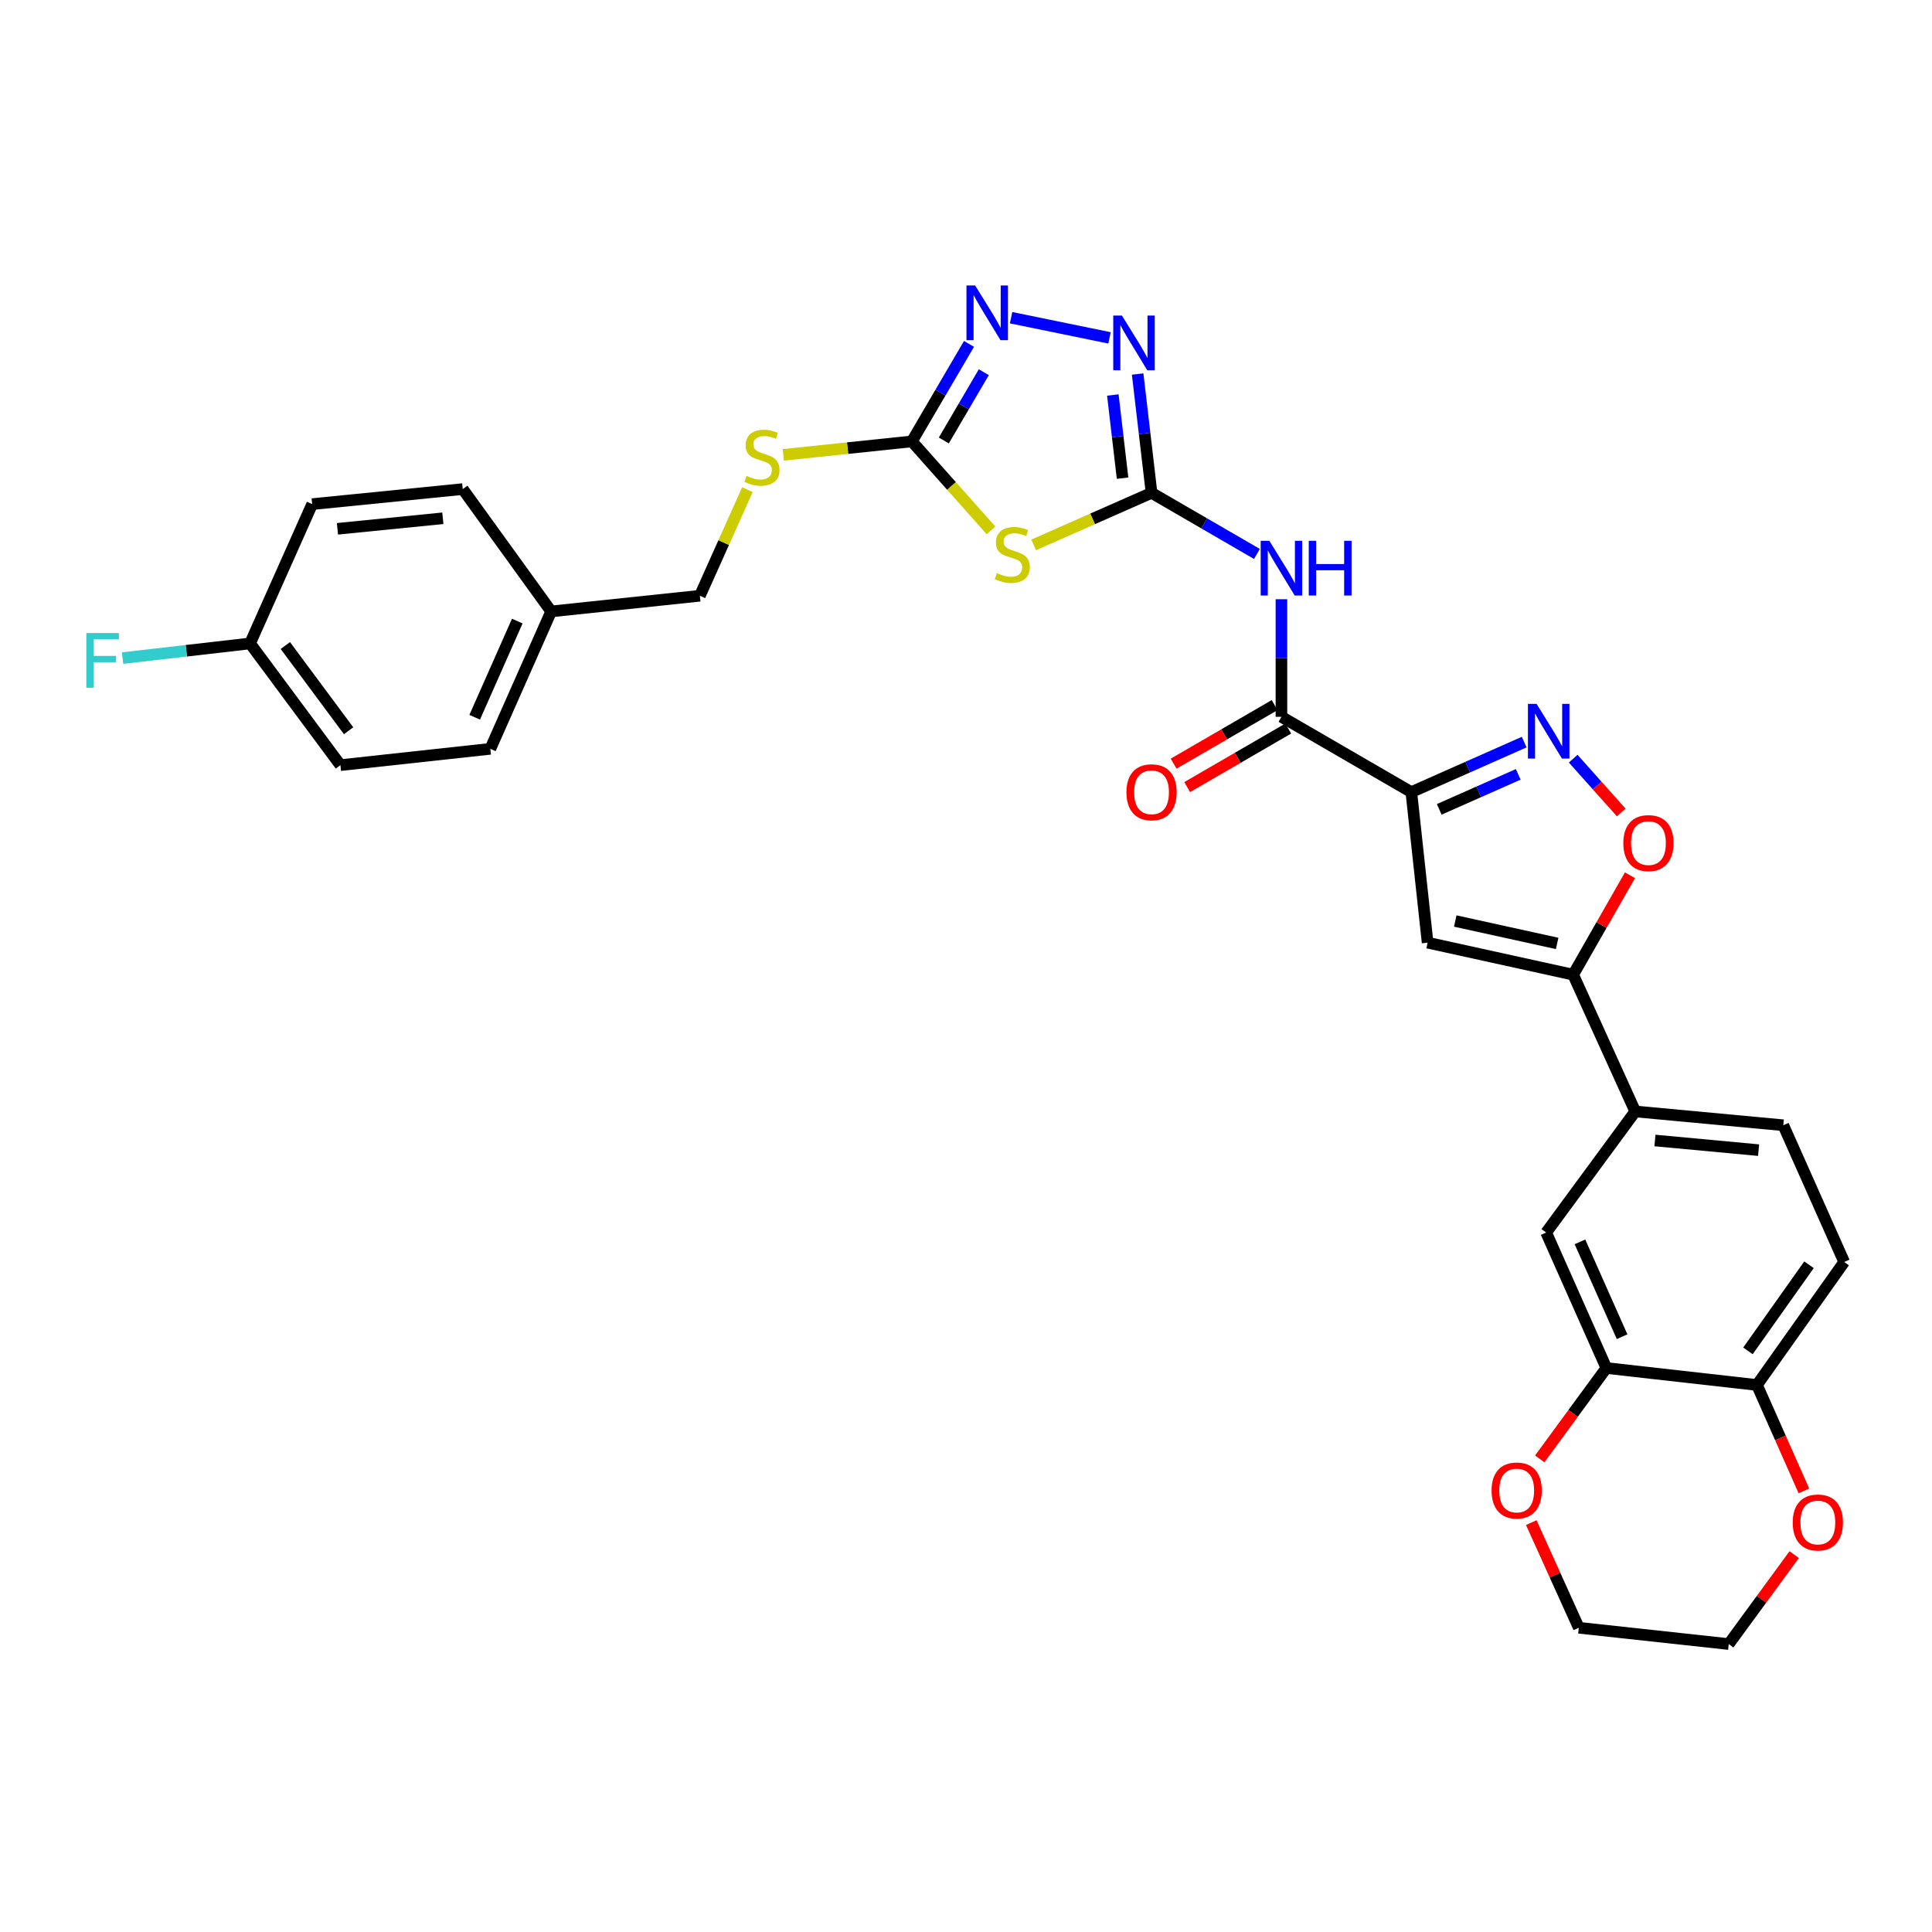 <?xml version='1.0' encoding='iso-8859-1'?>
<svg version='1.1' baseProfile='full'
              xmlns='http://www.w3.org/2000/svg'
                      xmlns:rdkit='http://www.rdkit.org/xml'
                      xmlns:xlink='http://www.w3.org/1999/xlink'
                  xml:space='preserve'
width='1000px' height='1000px' viewBox='0 0 1000 1000'>
<!-- END OF HEADER -->
<rect style='opacity:1.0;fill:#FFFFFF;stroke:none' width='1000' height='1000' x='0' y='0'> </rect>
<path class='bond-2' d='M 730.498,409.995 L 759.706,397.052' style='fill:none;fill-rule:evenodd;stroke:#000000;stroke-width:6px;stroke-linecap:butt;stroke-linejoin:miter;stroke-opacity:1' />
<path class='bond-2' d='M 759.706,397.052 L 788.914,384.108' style='fill:none;fill-rule:evenodd;stroke:#0000FF;stroke-width:6px;stroke-linecap:butt;stroke-linejoin:miter;stroke-opacity:1' />
<path class='bond-2' d='M 744.94,418.928 L 765.386,409.867' style='fill:none;fill-rule:evenodd;stroke:#000000;stroke-width:6px;stroke-linecap:butt;stroke-linejoin:miter;stroke-opacity:1' />
<path class='bond-2' d='M 765.386,409.867 L 785.831,400.807' style='fill:none;fill-rule:evenodd;stroke:#0000FF;stroke-width:6px;stroke-linecap:butt;stroke-linejoin:miter;stroke-opacity:1' />
<path class='bond-3' d='M 730.498,409.995 L 738.932,487.925' style='fill:none;fill-rule:evenodd;stroke:#000000;stroke-width:6px;stroke-linecap:butt;stroke-linejoin:miter;stroke-opacity:1' />
<path class='bond-6' d='M 730.498,409.995 L 663.269,371.026' style='fill:none;fill-rule:evenodd;stroke:#000000;stroke-width:6px;stroke-linecap:butt;stroke-linejoin:miter;stroke-opacity:1' />
<path class='bond-0' d='M 596.039,255.101 L 623.313,270.913' style='fill:none;fill-rule:evenodd;stroke:#000000;stroke-width:6px;stroke-linecap:butt;stroke-linejoin:miter;stroke-opacity:1' />
<path class='bond-0' d='M 623.313,270.913 L 650.586,286.725' style='fill:none;fill-rule:evenodd;stroke:#0000FF;stroke-width:6px;stroke-linecap:butt;stroke-linejoin:miter;stroke-opacity:1' />
<path class='bond-1' d='M 596.039,255.101 L 565.527,268.572' style='fill:none;fill-rule:evenodd;stroke:#000000;stroke-width:6px;stroke-linecap:butt;stroke-linejoin:miter;stroke-opacity:1' />
<path class='bond-1' d='M 565.527,268.572 L 535.015,282.043' style='fill:none;fill-rule:evenodd;stroke:#CCCC00;stroke-width:6px;stroke-linecap:butt;stroke-linejoin:miter;stroke-opacity:1' />
<path class='bond-7' d='M 596.039,255.101 L 592.441,224.349' style='fill:none;fill-rule:evenodd;stroke:#000000;stroke-width:6px;stroke-linecap:butt;stroke-linejoin:miter;stroke-opacity:1' />
<path class='bond-7' d='M 592.441,224.349 L 588.844,193.597' style='fill:none;fill-rule:evenodd;stroke:#0000FF;stroke-width:6px;stroke-linecap:butt;stroke-linejoin:miter;stroke-opacity:1' />
<path class='bond-7' d='M 581.037,247.504 L 578.519,225.978' style='fill:none;fill-rule:evenodd;stroke:#000000;stroke-width:6px;stroke-linecap:butt;stroke-linejoin:miter;stroke-opacity:1' />
<path class='bond-7' d='M 578.519,225.978 L 576.001,204.451' style='fill:none;fill-rule:evenodd;stroke:#0000FF;stroke-width:6px;stroke-linecap:butt;stroke-linejoin:miter;stroke-opacity:1' />
<path class='bond-5' d='M 512.93,274.51 L 492.461,251.489' style='fill:none;fill-rule:evenodd;stroke:#CCCC00;stroke-width:6px;stroke-linecap:butt;stroke-linejoin:miter;stroke-opacity:1' />
<path class='bond-5' d='M 492.461,251.489 L 471.992,228.468' style='fill:none;fill-rule:evenodd;stroke:#000000;stroke-width:6px;stroke-linecap:butt;stroke-linejoin:miter;stroke-opacity:1' />
<path class='bond-10' d='M 814.276,392.685 L 826.707,406.606' style='fill:none;fill-rule:evenodd;stroke:#0000FF;stroke-width:6px;stroke-linecap:butt;stroke-linejoin:miter;stroke-opacity:1' />
<path class='bond-10' d='M 826.707,406.606 L 839.137,420.527' style='fill:none;fill-rule:evenodd;stroke:#FF0000;stroke-width:6px;stroke-linecap:butt;stroke-linejoin:miter;stroke-opacity:1' />
<path class='bond-9' d='M 738.932,487.925 L 814.269,504.489' style='fill:none;fill-rule:evenodd;stroke:#000000;stroke-width:6px;stroke-linecap:butt;stroke-linejoin:miter;stroke-opacity:1' />
<path class='bond-9' d='M 753.243,476.719 L 805.978,488.314' style='fill:none;fill-rule:evenodd;stroke:#000000;stroke-width:6px;stroke-linecap:butt;stroke-linejoin:miter;stroke-opacity:1' />
<path class='bond-4' d='M 663.269,310.162 L 663.269,340.594' style='fill:none;fill-rule:evenodd;stroke:#0000FF;stroke-width:6px;stroke-linecap:butt;stroke-linejoin:miter;stroke-opacity:1' />
<path class='bond-4' d='M 663.269,340.594 L 663.269,371.026' style='fill:none;fill-rule:evenodd;stroke:#000000;stroke-width:6px;stroke-linecap:butt;stroke-linejoin:miter;stroke-opacity:1' />
<path class='bond-15' d='M 471.992,228.468 L 438.713,231.955' style='fill:none;fill-rule:evenodd;stroke:#000000;stroke-width:6px;stroke-linecap:butt;stroke-linejoin:miter;stroke-opacity:1' />
<path class='bond-15' d='M 438.713,231.955 L 405.435,235.442' style='fill:none;fill-rule:evenodd;stroke:#CCCC00;stroke-width:6px;stroke-linecap:butt;stroke-linejoin:miter;stroke-opacity:1' />
<path class='bond-32' d='M 471.992,228.468 L 486.775,203.232' style='fill:none;fill-rule:evenodd;stroke:#000000;stroke-width:6px;stroke-linecap:butt;stroke-linejoin:miter;stroke-opacity:1' />
<path class='bond-32' d='M 486.775,203.232 L 501.559,177.997' style='fill:none;fill-rule:evenodd;stroke:#0000FF;stroke-width:6px;stroke-linecap:butt;stroke-linejoin:miter;stroke-opacity:1' />
<path class='bond-32' d='M 488.522,227.983 L 498.87,210.318' style='fill:none;fill-rule:evenodd;stroke:#000000;stroke-width:6px;stroke-linecap:butt;stroke-linejoin:miter;stroke-opacity:1' />
<path class='bond-32' d='M 498.87,210.318 L 509.219,192.653' style='fill:none;fill-rule:evenodd;stroke:#0000FF;stroke-width:6px;stroke-linecap:butt;stroke-linejoin:miter;stroke-opacity:1' />
<path class='bond-16' d='M 659.754,364.963 L 633.61,380.116' style='fill:none;fill-rule:evenodd;stroke:#000000;stroke-width:6px;stroke-linecap:butt;stroke-linejoin:miter;stroke-opacity:1' />
<path class='bond-16' d='M 633.61,380.116 L 607.467,395.27' style='fill:none;fill-rule:evenodd;stroke:#FF0000;stroke-width:6px;stroke-linecap:butt;stroke-linejoin:miter;stroke-opacity:1' />
<path class='bond-16' d='M 666.784,377.09 L 640.64,392.244' style='fill:none;fill-rule:evenodd;stroke:#000000;stroke-width:6px;stroke-linecap:butt;stroke-linejoin:miter;stroke-opacity:1' />
<path class='bond-16' d='M 640.64,392.244 L 614.497,407.398' style='fill:none;fill-rule:evenodd;stroke:#FF0000;stroke-width:6px;stroke-linecap:butt;stroke-linejoin:miter;stroke-opacity:1' />
<path class='bond-8' d='M 574.28,174.884 L 523.339,164.441' style='fill:none;fill-rule:evenodd;stroke:#0000FF;stroke-width:6px;stroke-linecap:butt;stroke-linejoin:miter;stroke-opacity:1' />
<path class='bond-11' d='M 814.269,504.489 L 846.4,575.285' style='fill:none;fill-rule:evenodd;stroke:#000000;stroke-width:6px;stroke-linecap:butt;stroke-linejoin:miter;stroke-opacity:1' />
<path class='bond-31' d='M 814.269,504.489 L 828.971,478.761' style='fill:none;fill-rule:evenodd;stroke:#000000;stroke-width:6px;stroke-linecap:butt;stroke-linejoin:miter;stroke-opacity:1' />
<path class='bond-31' d='M 828.971,478.761 L 843.673,453.032' style='fill:none;fill-rule:evenodd;stroke:#FF0000;stroke-width:6px;stroke-linecap:butt;stroke-linejoin:miter;stroke-opacity:1' />
<path class='bond-13' d='M 846.4,575.285 L 800.298,637.959' style='fill:none;fill-rule:evenodd;stroke:#000000;stroke-width:6px;stroke-linecap:butt;stroke-linejoin:miter;stroke-opacity:1' />
<path class='bond-19' d='M 846.4,575.285 L 923.037,582.427' style='fill:none;fill-rule:evenodd;stroke:#000000;stroke-width:6px;stroke-linecap:butt;stroke-linejoin:miter;stroke-opacity:1' />
<path class='bond-19' d='M 856.595,590.314 L 910.241,595.312' style='fill:none;fill-rule:evenodd;stroke:#000000;stroke-width:6px;stroke-linecap:butt;stroke-linejoin:miter;stroke-opacity:1' />
<path class='bond-12' d='M 831.456,708.086 L 800.298,637.959' style='fill:none;fill-rule:evenodd;stroke:#000000;stroke-width:6px;stroke-linecap:butt;stroke-linejoin:miter;stroke-opacity:1' />
<path class='bond-12' d='M 839.592,691.875 L 817.782,642.787' style='fill:none;fill-rule:evenodd;stroke:#000000;stroke-width:6px;stroke-linecap:butt;stroke-linejoin:miter;stroke-opacity:1' />
<path class='bond-17' d='M 831.456,708.086 L 814.214,731.601' style='fill:none;fill-rule:evenodd;stroke:#000000;stroke-width:6px;stroke-linecap:butt;stroke-linejoin:miter;stroke-opacity:1' />
<path class='bond-17' d='M 814.214,731.601 L 796.973,755.116' style='fill:none;fill-rule:evenodd;stroke:#FF0000;stroke-width:6px;stroke-linecap:butt;stroke-linejoin:miter;stroke-opacity:1' />
<path class='bond-33' d='M 831.456,708.086 L 909.401,716.863' style='fill:none;fill-rule:evenodd;stroke:#000000;stroke-width:6px;stroke-linecap:butt;stroke-linejoin:miter;stroke-opacity:1' />
<path class='bond-14' d='M 909.401,716.863 L 954.545,653.2' style='fill:none;fill-rule:evenodd;stroke:#000000;stroke-width:6px;stroke-linecap:butt;stroke-linejoin:miter;stroke-opacity:1' />
<path class='bond-14' d='M 904.738,699.205 L 936.339,654.641' style='fill:none;fill-rule:evenodd;stroke:#000000;stroke-width:6px;stroke-linecap:butt;stroke-linejoin:miter;stroke-opacity:1' />
<path class='bond-18' d='M 909.401,716.863 L 921.552,744.28' style='fill:none;fill-rule:evenodd;stroke:#000000;stroke-width:6px;stroke-linecap:butt;stroke-linejoin:miter;stroke-opacity:1' />
<path class='bond-18' d='M 921.552,744.28 L 933.702,771.698' style='fill:none;fill-rule:evenodd;stroke:#FF0000;stroke-width:6px;stroke-linecap:butt;stroke-linejoin:miter;stroke-opacity:1' />
<path class='bond-21' d='M 386.858,253.444 L 374.558,280.902' style='fill:none;fill-rule:evenodd;stroke:#CCCC00;stroke-width:6px;stroke-linecap:butt;stroke-linejoin:miter;stroke-opacity:1' />
<path class='bond-21' d='M 374.558,280.902 L 362.258,308.36' style='fill:none;fill-rule:evenodd;stroke:#000000;stroke-width:6px;stroke-linecap:butt;stroke-linejoin:miter;stroke-opacity:1' />
<path class='bond-29' d='M 792.589,788.11 L 804.889,815.32' style='fill:none;fill-rule:evenodd;stroke:#FF0000;stroke-width:6px;stroke-linecap:butt;stroke-linejoin:miter;stroke-opacity:1' />
<path class='bond-29' d='M 804.889,815.32 L 817.189,842.53' style='fill:none;fill-rule:evenodd;stroke:#000000;stroke-width:6px;stroke-linecap:butt;stroke-linejoin:miter;stroke-opacity:1' />
<path class='bond-30' d='M 928.676,804.675 L 911.734,827.819' style='fill:none;fill-rule:evenodd;stroke:#FF0000;stroke-width:6px;stroke-linecap:butt;stroke-linejoin:miter;stroke-opacity:1' />
<path class='bond-30' d='M 911.734,827.819 L 894.792,850.964' style='fill:none;fill-rule:evenodd;stroke:#000000;stroke-width:6px;stroke-linecap:butt;stroke-linejoin:miter;stroke-opacity:1' />
<path class='bond-20' d='M 923.037,582.427 L 954.545,653.2' style='fill:none;fill-rule:evenodd;stroke:#000000;stroke-width:6px;stroke-linecap:butt;stroke-linejoin:miter;stroke-opacity:1' />
<path class='bond-23' d='M 362.258,308.36 L 285.286,316.475' style='fill:none;fill-rule:evenodd;stroke:#000000;stroke-width:6px;stroke-linecap:butt;stroke-linejoin:miter;stroke-opacity:1' />
<path class='bond-22' d='M 129.426,333.039 L 176.198,396.04' style='fill:none;fill-rule:evenodd;stroke:#000000;stroke-width:6px;stroke-linecap:butt;stroke-linejoin:miter;stroke-opacity:1' />
<path class='bond-22' d='M 147.697,334.133 L 180.437,378.234' style='fill:none;fill-rule:evenodd;stroke:#000000;stroke-width:6px;stroke-linecap:butt;stroke-linejoin:miter;stroke-opacity:1' />
<path class='bond-24' d='M 129.426,333.039 L 96.438,336.833' style='fill:none;fill-rule:evenodd;stroke:#000000;stroke-width:6px;stroke-linecap:butt;stroke-linejoin:miter;stroke-opacity:1' />
<path class='bond-24' d='M 96.438,336.833 L 63.449,340.626' style='fill:none;fill-rule:evenodd;stroke:#33CCCC;stroke-width:6px;stroke-linecap:butt;stroke-linejoin:miter;stroke-opacity:1' />
<path class='bond-35' d='M 129.426,333.039 L 161.581,260.934' style='fill:none;fill-rule:evenodd;stroke:#000000;stroke-width:6px;stroke-linecap:butt;stroke-linejoin:miter;stroke-opacity:1' />
<path class='bond-27' d='M 285.286,316.475 L 239.511,253.147' style='fill:none;fill-rule:evenodd;stroke:#000000;stroke-width:6px;stroke-linecap:butt;stroke-linejoin:miter;stroke-opacity:1' />
<path class='bond-28' d='M 285.286,316.475 L 253.793,387.591' style='fill:none;fill-rule:evenodd;stroke:#000000;stroke-width:6px;stroke-linecap:butt;stroke-linejoin:miter;stroke-opacity:1' />
<path class='bond-28' d='M 267.745,321.466 L 245.7,371.247' style='fill:none;fill-rule:evenodd;stroke:#000000;stroke-width:6px;stroke-linecap:butt;stroke-linejoin:miter;stroke-opacity:1' />
<path class='bond-25' d='M 161.581,260.934 L 239.511,253.147' style='fill:none;fill-rule:evenodd;stroke:#000000;stroke-width:6px;stroke-linecap:butt;stroke-linejoin:miter;stroke-opacity:1' />
<path class='bond-25' d='M 174.664,273.714 L 229.215,268.263' style='fill:none;fill-rule:evenodd;stroke:#000000;stroke-width:6px;stroke-linecap:butt;stroke-linejoin:miter;stroke-opacity:1' />
<path class='bond-26' d='M 176.198,396.04 L 253.793,387.591' style='fill:none;fill-rule:evenodd;stroke:#000000;stroke-width:6px;stroke-linecap:butt;stroke-linejoin:miter;stroke-opacity:1' />
<path class='bond-34' d='M 817.189,842.53 L 894.792,850.964' style='fill:none;fill-rule:evenodd;stroke:#000000;stroke-width:6px;stroke-linecap:butt;stroke-linejoin:miter;stroke-opacity:1' />
<path  class='atom-2' d='M 515.966 296.641
Q 516.286 296.761, 517.606 297.321
Q 518.926 297.881, 520.366 298.241
Q 521.846 298.561, 523.286 298.561
Q 525.966 298.561, 527.526 297.281
Q 529.086 295.961, 529.086 293.681
Q 529.086 292.121, 528.286 291.161
Q 527.526 290.201, 526.326 289.681
Q 525.126 289.161, 523.126 288.561
Q 520.606 287.801, 519.086 287.081
Q 517.606 286.361, 516.526 284.841
Q 515.486 283.321, 515.486 280.761
Q 515.486 277.201, 517.886 275.001
Q 520.326 272.801, 525.126 272.801
Q 528.406 272.801, 532.126 274.361
L 531.206 277.441
Q 527.806 276.041, 525.246 276.041
Q 522.486 276.041, 520.966 277.201
Q 519.446 278.321, 519.486 280.281
Q 519.486 281.801, 520.246 282.721
Q 521.046 283.641, 522.166 284.161
Q 523.326 284.681, 525.246 285.281
Q 527.806 286.081, 529.326 286.881
Q 530.846 287.681, 531.926 289.321
Q 533.046 290.921, 533.046 293.681
Q 533.046 297.601, 530.406 299.721
Q 527.806 301.801, 523.446 301.801
Q 520.926 301.801, 519.006 301.241
Q 517.126 300.721, 514.886 299.801
L 515.966 296.641
' fill='#CCCC00'/>
<path  class='atom-3' d='M 795.339 364.327
L 804.619 379.327
Q 805.539 380.807, 807.019 383.487
Q 808.499 386.167, 808.579 386.327
L 808.579 364.327
L 812.339 364.327
L 812.339 392.647
L 808.459 392.647
L 798.499 376.247
Q 797.339 374.327, 796.099 372.127
Q 794.899 369.927, 794.539 369.247
L 794.539 392.647
L 790.859 392.647
L 790.859 364.327
L 795.339 364.327
' fill='#0000FF'/>
<path  class='atom-5' d='M 657.009 279.918
L 666.289 294.918
Q 667.209 296.398, 668.689 299.078
Q 670.169 301.758, 670.249 301.918
L 670.249 279.918
L 674.009 279.918
L 674.009 308.238
L 670.129 308.238
L 660.169 291.838
Q 659.009 289.918, 657.769 287.718
Q 656.569 285.518, 656.209 284.838
L 656.209 308.238
L 652.529 308.238
L 652.529 279.918
L 657.009 279.918
' fill='#0000FF'/>
<path  class='atom-5' d='M 677.409 279.918
L 681.249 279.918
L 681.249 291.958
L 695.729 291.958
L 695.729 279.918
L 699.569 279.918
L 699.569 308.238
L 695.729 308.238
L 695.729 295.158
L 681.249 295.158
L 681.249 308.238
L 677.409 308.238
L 677.409 279.918
' fill='#0000FF'/>
<path  class='atom-8' d='M 580.699 163.323
L 589.979 178.323
Q 590.899 179.803, 592.379 182.483
Q 593.859 185.163, 593.939 185.323
L 593.939 163.323
L 597.699 163.323
L 597.699 191.643
L 593.819 191.643
L 583.859 175.243
Q 582.699 173.323, 581.459 171.123
Q 580.259 168.923, 579.899 168.243
L 579.899 191.643
L 576.219 191.643
L 576.219 163.323
L 580.699 163.323
' fill='#0000FF'/>
<path  class='atom-9' d='M 504.724 147.748
L 514.004 162.748
Q 514.924 164.228, 516.404 166.908
Q 517.884 169.588, 517.964 169.748
L 517.964 147.748
L 521.724 147.748
L 521.724 176.068
L 517.844 176.068
L 507.884 159.668
Q 506.724 157.748, 505.484 155.548
Q 504.284 153.348, 503.924 152.668
L 503.924 176.068
L 500.244 176.068
L 500.244 147.748
L 504.724 147.748
' fill='#0000FF'/>
<path  class='atom-11' d='M 840.23 436.389
Q 840.23 429.589, 843.59 425.789
Q 846.95 421.989, 853.23 421.989
Q 859.51 421.989, 862.87 425.789
Q 866.23 429.589, 866.23 436.389
Q 866.23 443.269, 862.83 447.189
Q 859.43 451.069, 853.23 451.069
Q 846.99 451.069, 843.59 447.189
Q 840.23 443.309, 840.23 436.389
M 853.23 447.869
Q 857.55 447.869, 859.87 444.989
Q 862.23 442.069, 862.23 436.389
Q 862.23 430.829, 859.87 428.029
Q 857.55 425.189, 853.23 425.189
Q 848.91 425.189, 846.55 427.989
Q 844.23 430.789, 844.23 436.389
Q 844.23 442.109, 846.55 444.989
Q 848.91 447.869, 853.23 447.869
' fill='#FF0000'/>
<path  class='atom-16' d='M 386.405 246.318
Q 386.725 246.438, 388.045 246.998
Q 389.365 247.558, 390.805 247.918
Q 392.285 248.238, 393.725 248.238
Q 396.405 248.238, 397.965 246.958
Q 399.525 245.638, 399.525 243.358
Q 399.525 241.798, 398.725 240.838
Q 397.965 239.878, 396.765 239.358
Q 395.565 238.838, 393.565 238.238
Q 391.045 237.478, 389.525 236.758
Q 388.045 236.038, 386.965 234.518
Q 385.925 232.998, 385.925 230.438
Q 385.925 226.878, 388.325 224.678
Q 390.765 222.478, 395.565 222.478
Q 398.845 222.478, 402.565 224.038
L 401.645 227.118
Q 398.245 225.718, 395.685 225.718
Q 392.925 225.718, 391.405 226.878
Q 389.885 227.998, 389.925 229.958
Q 389.925 231.478, 390.685 232.398
Q 391.485 233.318, 392.605 233.838
Q 393.765 234.358, 395.685 234.958
Q 398.245 235.758, 399.765 236.558
Q 401.285 237.358, 402.365 238.998
Q 403.485 240.598, 403.485 243.358
Q 403.485 247.278, 400.845 249.398
Q 398.245 251.478, 393.885 251.478
Q 391.365 251.478, 389.445 250.918
Q 387.565 250.398, 385.325 249.478
L 386.405 246.318
' fill='#CCCC00'/>
<path  class='atom-17' d='M 583.039 410.075
Q 583.039 403.275, 586.399 399.475
Q 589.759 395.675, 596.039 395.675
Q 602.319 395.675, 605.679 399.475
Q 609.039 403.275, 609.039 410.075
Q 609.039 416.955, 605.639 420.875
Q 602.239 424.755, 596.039 424.755
Q 589.799 424.755, 586.399 420.875
Q 583.039 416.995, 583.039 410.075
M 596.039 421.555
Q 600.359 421.555, 602.679 418.675
Q 605.039 415.755, 605.039 410.075
Q 605.039 404.515, 602.679 401.715
Q 600.359 398.875, 596.039 398.875
Q 591.719 398.875, 589.359 401.675
Q 587.039 404.475, 587.039 410.075
Q 587.039 415.795, 589.359 418.675
Q 591.719 421.555, 596.039 421.555
' fill='#FF0000'/>
<path  class='atom-18' d='M 772.034 771.479
Q 772.034 764.679, 775.394 760.879
Q 778.754 757.079, 785.034 757.079
Q 791.314 757.079, 794.674 760.879
Q 798.034 764.679, 798.034 771.479
Q 798.034 778.359, 794.634 782.279
Q 791.234 786.159, 785.034 786.159
Q 778.794 786.159, 775.394 782.279
Q 772.034 778.399, 772.034 771.479
M 785.034 782.959
Q 789.354 782.959, 791.674 780.079
Q 794.034 777.159, 794.034 771.479
Q 794.034 765.919, 791.674 763.119
Q 789.354 760.279, 785.034 760.279
Q 780.714 760.279, 778.354 763.079
Q 776.034 765.879, 776.034 771.479
Q 776.034 777.199, 778.354 780.079
Q 780.714 782.959, 785.034 782.959
' fill='#FF0000'/>
<path  class='atom-19' d='M 927.91 788.043
Q 927.91 781.243, 931.27 777.443
Q 934.63 773.643, 940.91 773.643
Q 947.19 773.643, 950.55 777.443
Q 953.91 781.243, 953.91 788.043
Q 953.91 794.923, 950.51 798.843
Q 947.11 802.723, 940.91 802.723
Q 934.67 802.723, 931.27 798.843
Q 927.91 794.963, 927.91 788.043
M 940.91 799.523
Q 945.23 799.523, 947.55 796.643
Q 949.91 793.723, 949.91 788.043
Q 949.91 782.483, 947.55 779.683
Q 945.23 776.843, 940.91 776.843
Q 936.59 776.843, 934.23 779.643
Q 931.91 782.443, 931.91 788.043
Q 931.91 793.763, 934.23 796.643
Q 936.59 799.523, 940.91 799.523
' fill='#FF0000'/>
<path  class='atom-25' d='M 44.689 327.655
L 61.529 327.655
L 61.529 330.895
L 48.489 330.895
L 48.489 339.495
L 60.089 339.495
L 60.089 342.775
L 48.489 342.775
L 48.489 355.975
L 44.689 355.975
L 44.689 327.655
' fill='#33CCCC'/>
</svg>
